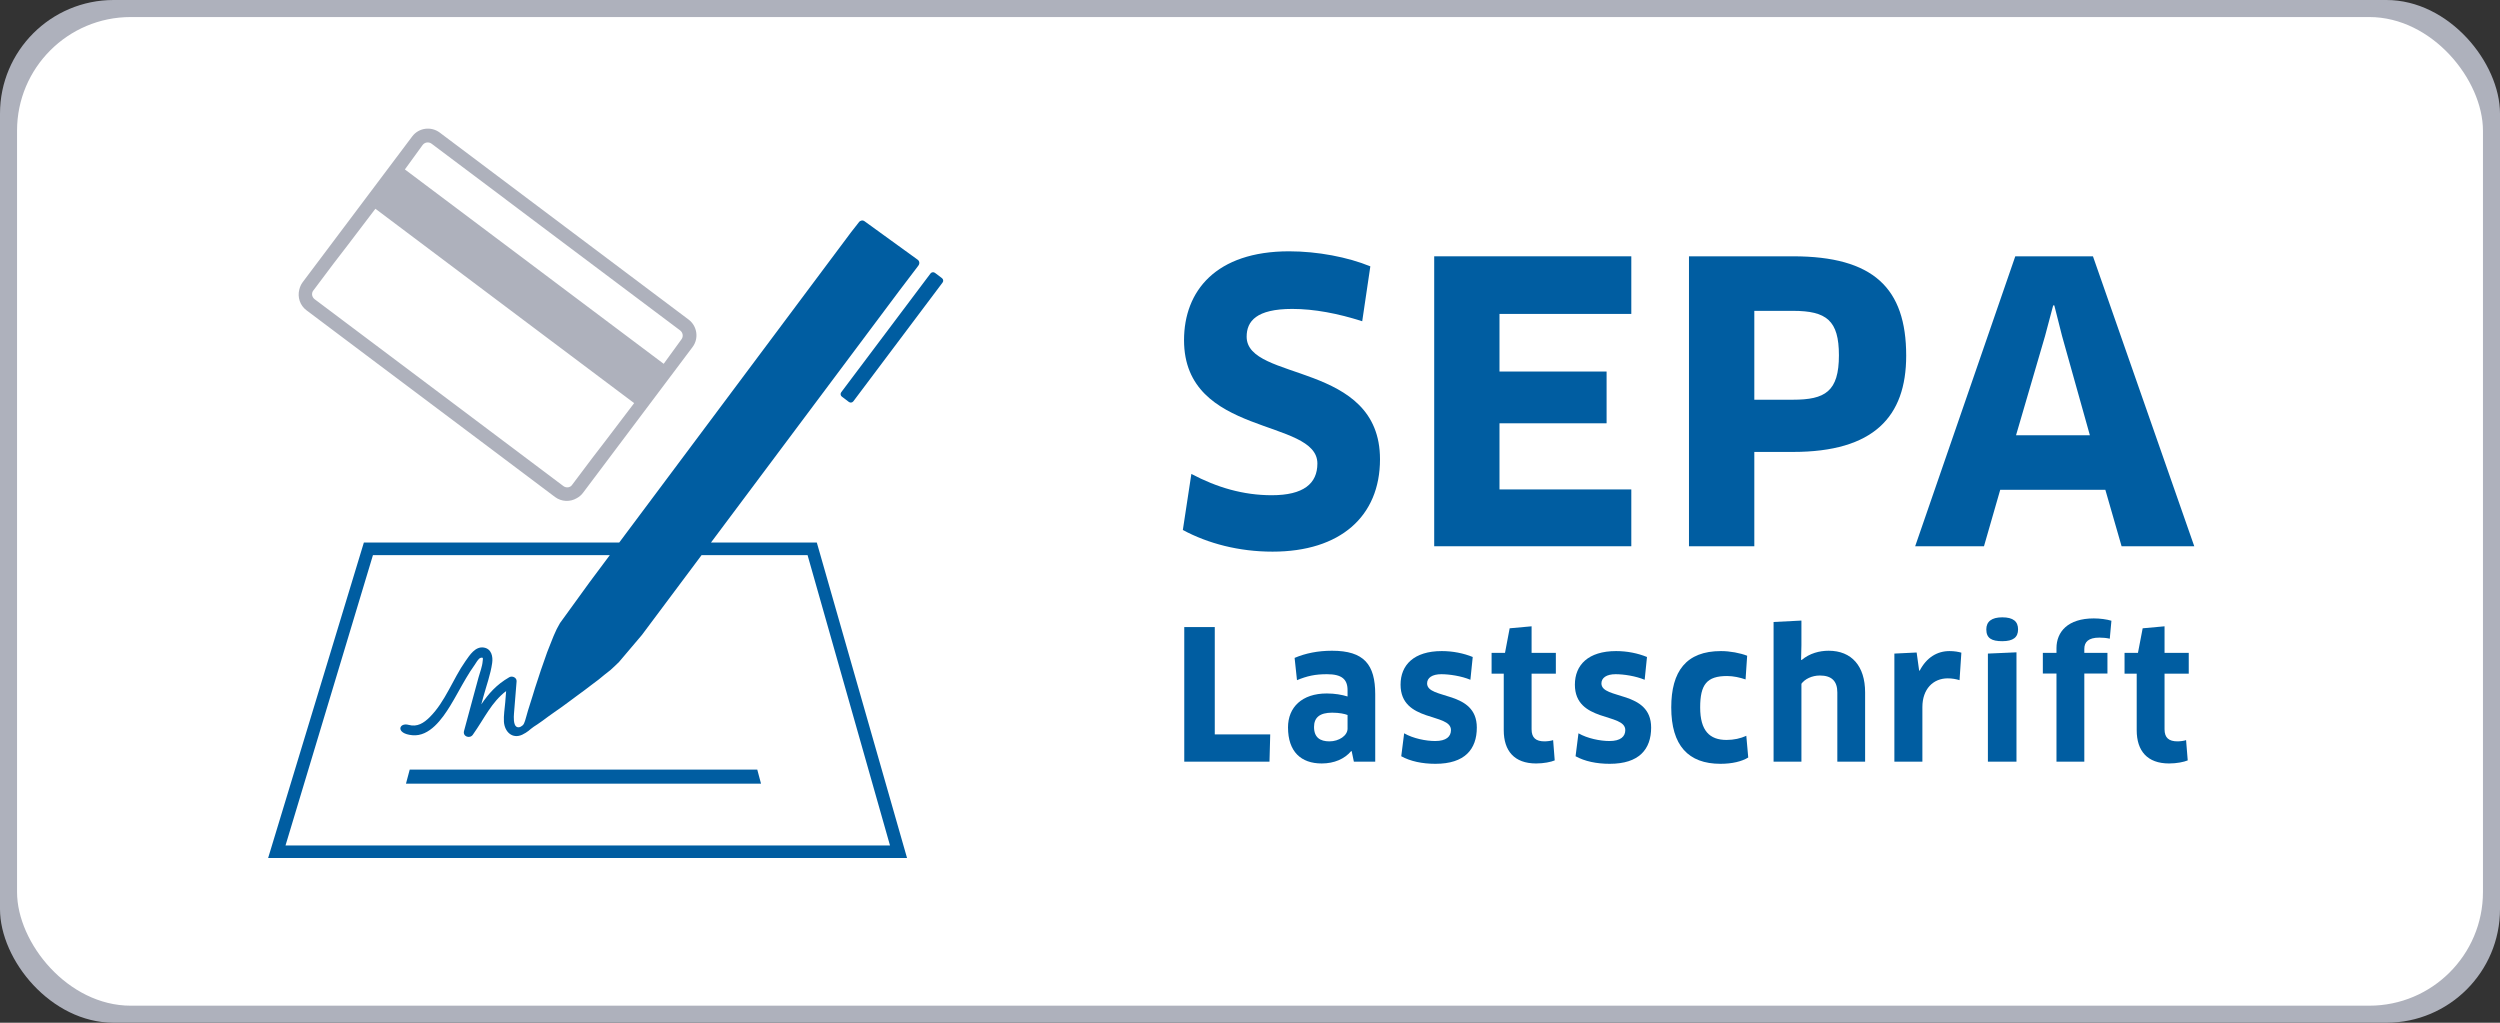 <?xml version="1.0" encoding="UTF-8" standalone="no"?>
<svg xmlns="http://www.w3.org/2000/svg" viewBox="0 0 44 18" height="18" width="44">
	<rect x="0" y="0" width="44" height="18" fill="#333333" stroke="none"/>
	<rect fill="#AEB1BC" x="0" y="0" width="44" height="18" rx="2"/>
	<rect fill="#ffffff" x="0.3" y="0.3" width="43.4" height="17.4" rx="2"/>
  <path
     fill="#aeb1bc"
     d="M 10.065,8.539 C 10.049,8.561 10.025,8.572 9.999,8.577 9.971,8.58 9.942,8.574 9.917,8.556 L 8.605,7.57 6.849,6.251 5.536,5.265 C 5.512,5.246 5.498,5.22 5.493,5.192 5.491,5.166 5.495,5.139 5.511,5.118 L 5.869,4.641 C 5.869,4.641 6.262,4.133 6.607,3.674 L 8.084,4.784 9.684,5.986 11.161,7.095 C 10.816,7.554 10.423,8.063 10.423,8.063 Z M 7.597,2.53 8.902,3.51 8.901,3.51 9.783,4.173 10.665,4.835 10.665,4.835 11.97,5.815 C 12.02,5.853 12.031,5.923 11.994,5.972 L 11.681,6.403 10.204,5.294 8.604,4.092 7.126,2.982 7.439,2.551 C 7.476,2.502 7.547,2.492 7.597,2.53 Z M 12.119,5.624 9.929,3.979 7.739,2.333 C 7.586,2.219 7.369,2.249 7.255,2.401 L 5.326,4.968 C 5.296,5.009 5.278,5.053 5.267,5.099 5.234,5.23 5.279,5.375 5.394,5.461 L 6.699,6.442 8.463,7.766 9.768,8.747 C 9.883,8.833 10.035,8.837 10.151,8.768 10.193,8.745 10.23,8.715 10.26,8.675 L 12.189,6.108 C 12.303,5.956 12.272,5.739 12.119,5.624" />
  <path
     fill="#005da1"
     d="M 22.397,9.709 C 21.805,9.709 21.261,9.566 20.818,9.328 L 20.968,8.341 C 21.417,8.579 21.88,8.716 22.383,8.716 22.941,8.716 23.186,8.512 23.186,8.158 23.186,7.355 20.839,7.695 20.839,5.987 20.839,5.124 21.397,4.423 22.689,4.423 23.186,4.423 23.723,4.525 24.118,4.688 L 23.975,5.654 C 23.553,5.518 23.132,5.437 22.744,5.437 22.111,5.437 21.941,5.654 21.941,5.926 21.941,6.722 24.288,6.355 24.288,8.083 24.288,9.09 23.587,9.709 22.397,9.709" />
  <path
     fill="#005da1"
     d="M 28.711,8.614 28.711,9.614 H 25.242 V 4.511 H 28.711 L 28.711,5.525 H 26.391 V 6.539 H 28.276 V 7.45 H 26.391 V 8.614 H 28.711" />
  <path
     fill="#005da1"
     d="M 31.556,5.471 H 30.876 V 7.035 H 31.556 C 32.12,7.035 32.365,6.893 32.365,6.253 32.365,5.641 32.148,5.471 31.556,5.471 Z M 31.556,7.954 H 30.876 V 9.614 H 29.726 V 4.511 H 31.556 C 32.971,4.511 33.549,5.069 33.549,6.26 33.549,7.335 32.978,7.954 31.556,7.954" />
  <path
     fill="#005da1"
     d="M 35.993,5.913 35.482,7.661 H 36.782 L 36.292,5.913 36.156,5.375 H 36.136 Z M 37.054,8.62 H 35.204 L 34.918,9.614 H 33.707 L 35.469,4.511 H 36.836 L 38.619,9.614 H 37.34 L 37.054,8.62" />
  <path
     fill="#005da1"
     d="M 22.356,12.925 22.343,13.405 H 20.843 V 11.036 H 21.38 V 12.925 H 22.356" />
  <path
     fill="#005da1"
     d="M 23.717,12.584 C 23.67,12.565 23.575,12.543 23.446,12.543 23.228,12.543 23.127,12.628 23.127,12.795 23.127,12.982 23.237,13.048 23.398,13.048 23.566,13.048 23.717,12.947 23.717,12.824 Z M 23.79,13.222 23.781,13.219 C 23.664,13.358 23.481,13.437 23.262,13.437 22.899,13.437 22.669,13.231 22.669,12.802 22.669,12.448 22.915,12.205 23.351,12.205 23.493,12.205 23.616,12.227 23.717,12.258 V 12.148 C 23.717,11.955 23.616,11.866 23.354,11.866 23.143,11.866 23.004,11.898 22.827,11.971 L 22.785,11.579 C 22.978,11.497 23.196,11.453 23.443,11.453 24.008,11.453 24.204,11.696 24.204,12.22 V 13.405 H 23.828 L 23.79,13.222" />
  <path
     fill="#005da1"
     d="M 25.263,13.443 C 25.032,13.443 24.824,13.399 24.662,13.31 L 24.713,12.906 C 24.871,12.997 25.095,13.042 25.259,13.042 25.455,13.042 25.537,12.963 25.537,12.849 25.537,12.543 24.65,12.719 24.65,12.05 24.65,11.705 24.883,11.459 25.376,11.459 25.569,11.459 25.759,11.497 25.92,11.563 L 25.879,11.964 C 25.721,11.898 25.509,11.866 25.367,11.866 25.206,11.866 25.117,11.93 25.117,12.028 25.117,12.318 25.992,12.144 25.992,12.805 25.992,13.187 25.781,13.443 25.263,13.443" />
  <path
     fill="#005da1"
     d="M 26.956,11.857 V 12.836 C 26.956,12.985 27.032,13.048 27.183,13.048 27.234,13.048 27.3,13.039 27.335,13.026 L 27.363,13.383 C 27.297,13.411 27.171,13.437 27.035,13.437 26.653,13.437 26.466,13.216 26.466,12.852 V 11.857 H 26.252 V 11.491 H 26.488 L 26.57,11.058 26.956,11.023 V 11.491 H 27.383 V 11.857 H 26.956" />
  <path
     fill="#005da1"
     d="M 28.33,13.443 C 28.1,13.443 27.891,13.399 27.73,13.31 L 27.781,12.906 C 27.939,12.997 28.163,13.042 28.327,13.042 28.523,13.042 28.605,12.963 28.605,12.849 28.605,12.543 27.718,12.719 27.718,12.05 27.718,11.705 27.951,11.459 28.444,11.459 28.637,11.459 28.826,11.497 28.987,11.563 L 28.946,11.964 C 28.788,11.898 28.577,11.866 28.435,11.866 28.274,11.866 28.185,11.93 28.185,12.028 28.185,12.318 29.06,12.144 29.06,12.805 29.06,13.187 28.849,13.443 28.33,13.443" />
  <path
     fill="#005da1"
     d="M 30.722,11.958 C 30.624,11.924 30.507,11.898 30.397,11.898 30.04,11.898 29.923,12.047 29.923,12.451 29.923,12.862 30.09,13.023 30.387,13.023 30.514,13.023 30.634,12.997 30.735,12.95 L 30.769,13.332 C 30.656,13.402 30.485,13.443 30.28,13.443 29.714,13.443 29.414,13.121 29.414,12.451 29.414,11.816 29.676,11.459 30.289,11.459 30.45,11.459 30.63,11.494 30.75,11.541 L 30.722,11.958" />
  <path
     fill="#005da1"
     d="M 32.337,13.405 V 12.186 C 32.337,11.99 32.239,11.889 32.03,11.889 31.888,11.889 31.765,11.952 31.705,12.034 V 13.405 H 31.215 V 10.947 L 31.705,10.922 V 11.358 L 31.699,11.611 31.708,11.617 C 31.85,11.497 32.024,11.453 32.185,11.453 32.589,11.453 32.826,11.724 32.826,12.186 V 13.405 H 32.337" />
  <path
     fill="#005da1"
     d="M 33.341,13.405 V 11.503 L 33.733,11.484 33.777,11.803 H 33.787 C 33.907,11.573 34.093,11.459 34.311,11.459 34.397,11.459 34.469,11.472 34.52,11.487 L 34.488,11.971 C 34.428,11.952 34.355,11.939 34.28,11.939 34.024,11.939 33.834,12.126 33.834,12.445 V 13.405 H 33.341" />
  <path
     fill="#005da1"
     d="M 34.987,13.405 V 11.503 L 35.49,11.481 V 13.405 Z M 35.24,11.285 C 35.051,11.285 34.959,11.232 34.959,11.077 34.959,10.941 35.051,10.865 35.24,10.865 35.433,10.865 35.518,10.938 35.518,11.077 35.518,11.216 35.433,11.285 35.24,11.285" />
  <path
     fill="#005da1"
     d="M 36.194,13.405 V 11.854 H 35.954 V 11.491 H 36.194 V 11.408 C 36.194,11.121 36.393,10.884 36.851,10.884 36.959,10.884 37.079,10.9 37.161,10.925 L 37.132,11.241 C 37.076,11.228 37.013,11.222 36.949,11.222 36.757,11.222 36.684,11.298 36.684,11.421 V 11.491 H 37.091 V 11.854 H 36.684 V 13.405 H 36.194" />
  <path
     fill="#005da1"
     d="M 38.096,11.857 V 12.836 C 38.096,12.985 38.172,13.048 38.324,13.048 38.374,13.048 38.44,13.039 38.475,13.026 L 38.504,13.383 C 38.437,13.411 38.311,13.437 38.175,13.437 37.793,13.437 37.606,13.216 37.606,12.852 V 11.857 H 37.392 V 11.491 H 37.628 L 37.711,11.058 38.096,11.023 V 11.491 H 38.522 V 11.857 H 38.096" />
  <path
     fill="#005da1"
     d="M 5.025,14.88 6.564,9.77 10.733,9.77 10.374,10.251 9.856,10.966 9.798,11.072 9.743,11.194 9.688,11.332 9.63,11.479 9.574,11.639 9.519,11.796 9.467,11.955 9.416,12.11 9.371,12.257 9.328,12.393 9.291,12.511 9.263,12.61 9.241,12.685 9.223,12.732 C 9.223,12.732 9.219,12.742 9.21,12.754 9.2,12.768 9.137,12.826 9.086,12.788 9.036,12.751 9.041,12.622 9.046,12.56 9.062,12.371 9.077,12.182 9.092,11.993 9.098,11.926 9.016,11.889 8.964,11.919 8.734,12.051 8.597,12.212 8.471,12.396 8.483,12.353 8.494,12.31 8.506,12.267 8.559,12.072 8.634,11.87 8.662,11.67 8.679,11.555 8.65,11.419 8.516,11.397 8.365,11.372 8.267,11.53 8.193,11.635 7.971,11.949 7.839,12.348 7.563,12.622 7.459,12.725 7.343,12.8 7.193,12.758 7.02,12.709 6.953,12.913 7.259,12.94 7.56,12.968 7.784,12.649 7.921,12.427 8.02,12.266 8.107,12.097 8.204,11.934 8.25,11.856 8.299,11.779 8.352,11.705 8.375,11.673 8.418,11.589 8.459,11.578 8.512,11.563 8.499,11.594 8.495,11.636 8.488,11.731 8.448,11.829 8.423,11.92 8.396,12.021 8.369,12.121 8.341,12.221 8.283,12.436 8.225,12.651 8.167,12.865 8.14,12.963 8.269,13.008 8.322,12.931 8.537,12.626 8.644,12.367 8.908,12.162 8.903,12.229 8.897,12.296 8.892,12.364 8.883,12.475 8.862,12.592 8.869,12.703 8.882,12.884 9.019,13.01 9.191,12.931 9.281,12.889 9.346,12.826 9.346,12.826 L 9.356,12.819 9.393,12.791 9.459,12.748 9.549,12.685 9.649,12.611 9.76,12.532 9.89,12.441 10.022,12.344 10.154,12.246 10.286,12.149 10.415,12.051 10.536,11.96 10.647,11.869 10.744,11.793 10.822,11.721 10.882,11.663 10.885,11.66 10.886,11.661 11.297,11.176 12.348,9.77 14.213,9.77 15.664,14.88 Z M 12.513,9.549 15.818,5.13 16.155,4.686 C 16.155,4.686 16.161,4.677 16.165,4.672 16.189,4.639 16.184,4.595 16.151,4.571 L 15.216,3.894 C 15.183,3.87 15.14,3.879 15.116,3.912 15.113,3.917 15.106,3.925 15.106,3.925 L 14.979,4.087 10.898,9.549 6.404,9.549 4.719,15.101 H 15.964 L 14.376,9.549 12.513,9.549" />
  <path
     fill="#005da1"
     d="M 16.578,4.895 16.455,4.802 C 16.43,4.784 16.395,4.789 16.377,4.813 L 14.806,6.903 C 14.787,6.928 14.792,6.963 14.817,6.981 L 14.94,7.074 C 14.965,7.093 15,7.088 15.019,7.063 L 16.589,4.973 C 16.608,4.949 16.603,4.913 16.578,4.895" />
  <path
     fill="#005da1"
     d="M 10.269,13.793 H 13.394 L 13.328,13.545 H 7.211 L 7.145,13.793 H 10.269" />
</svg>